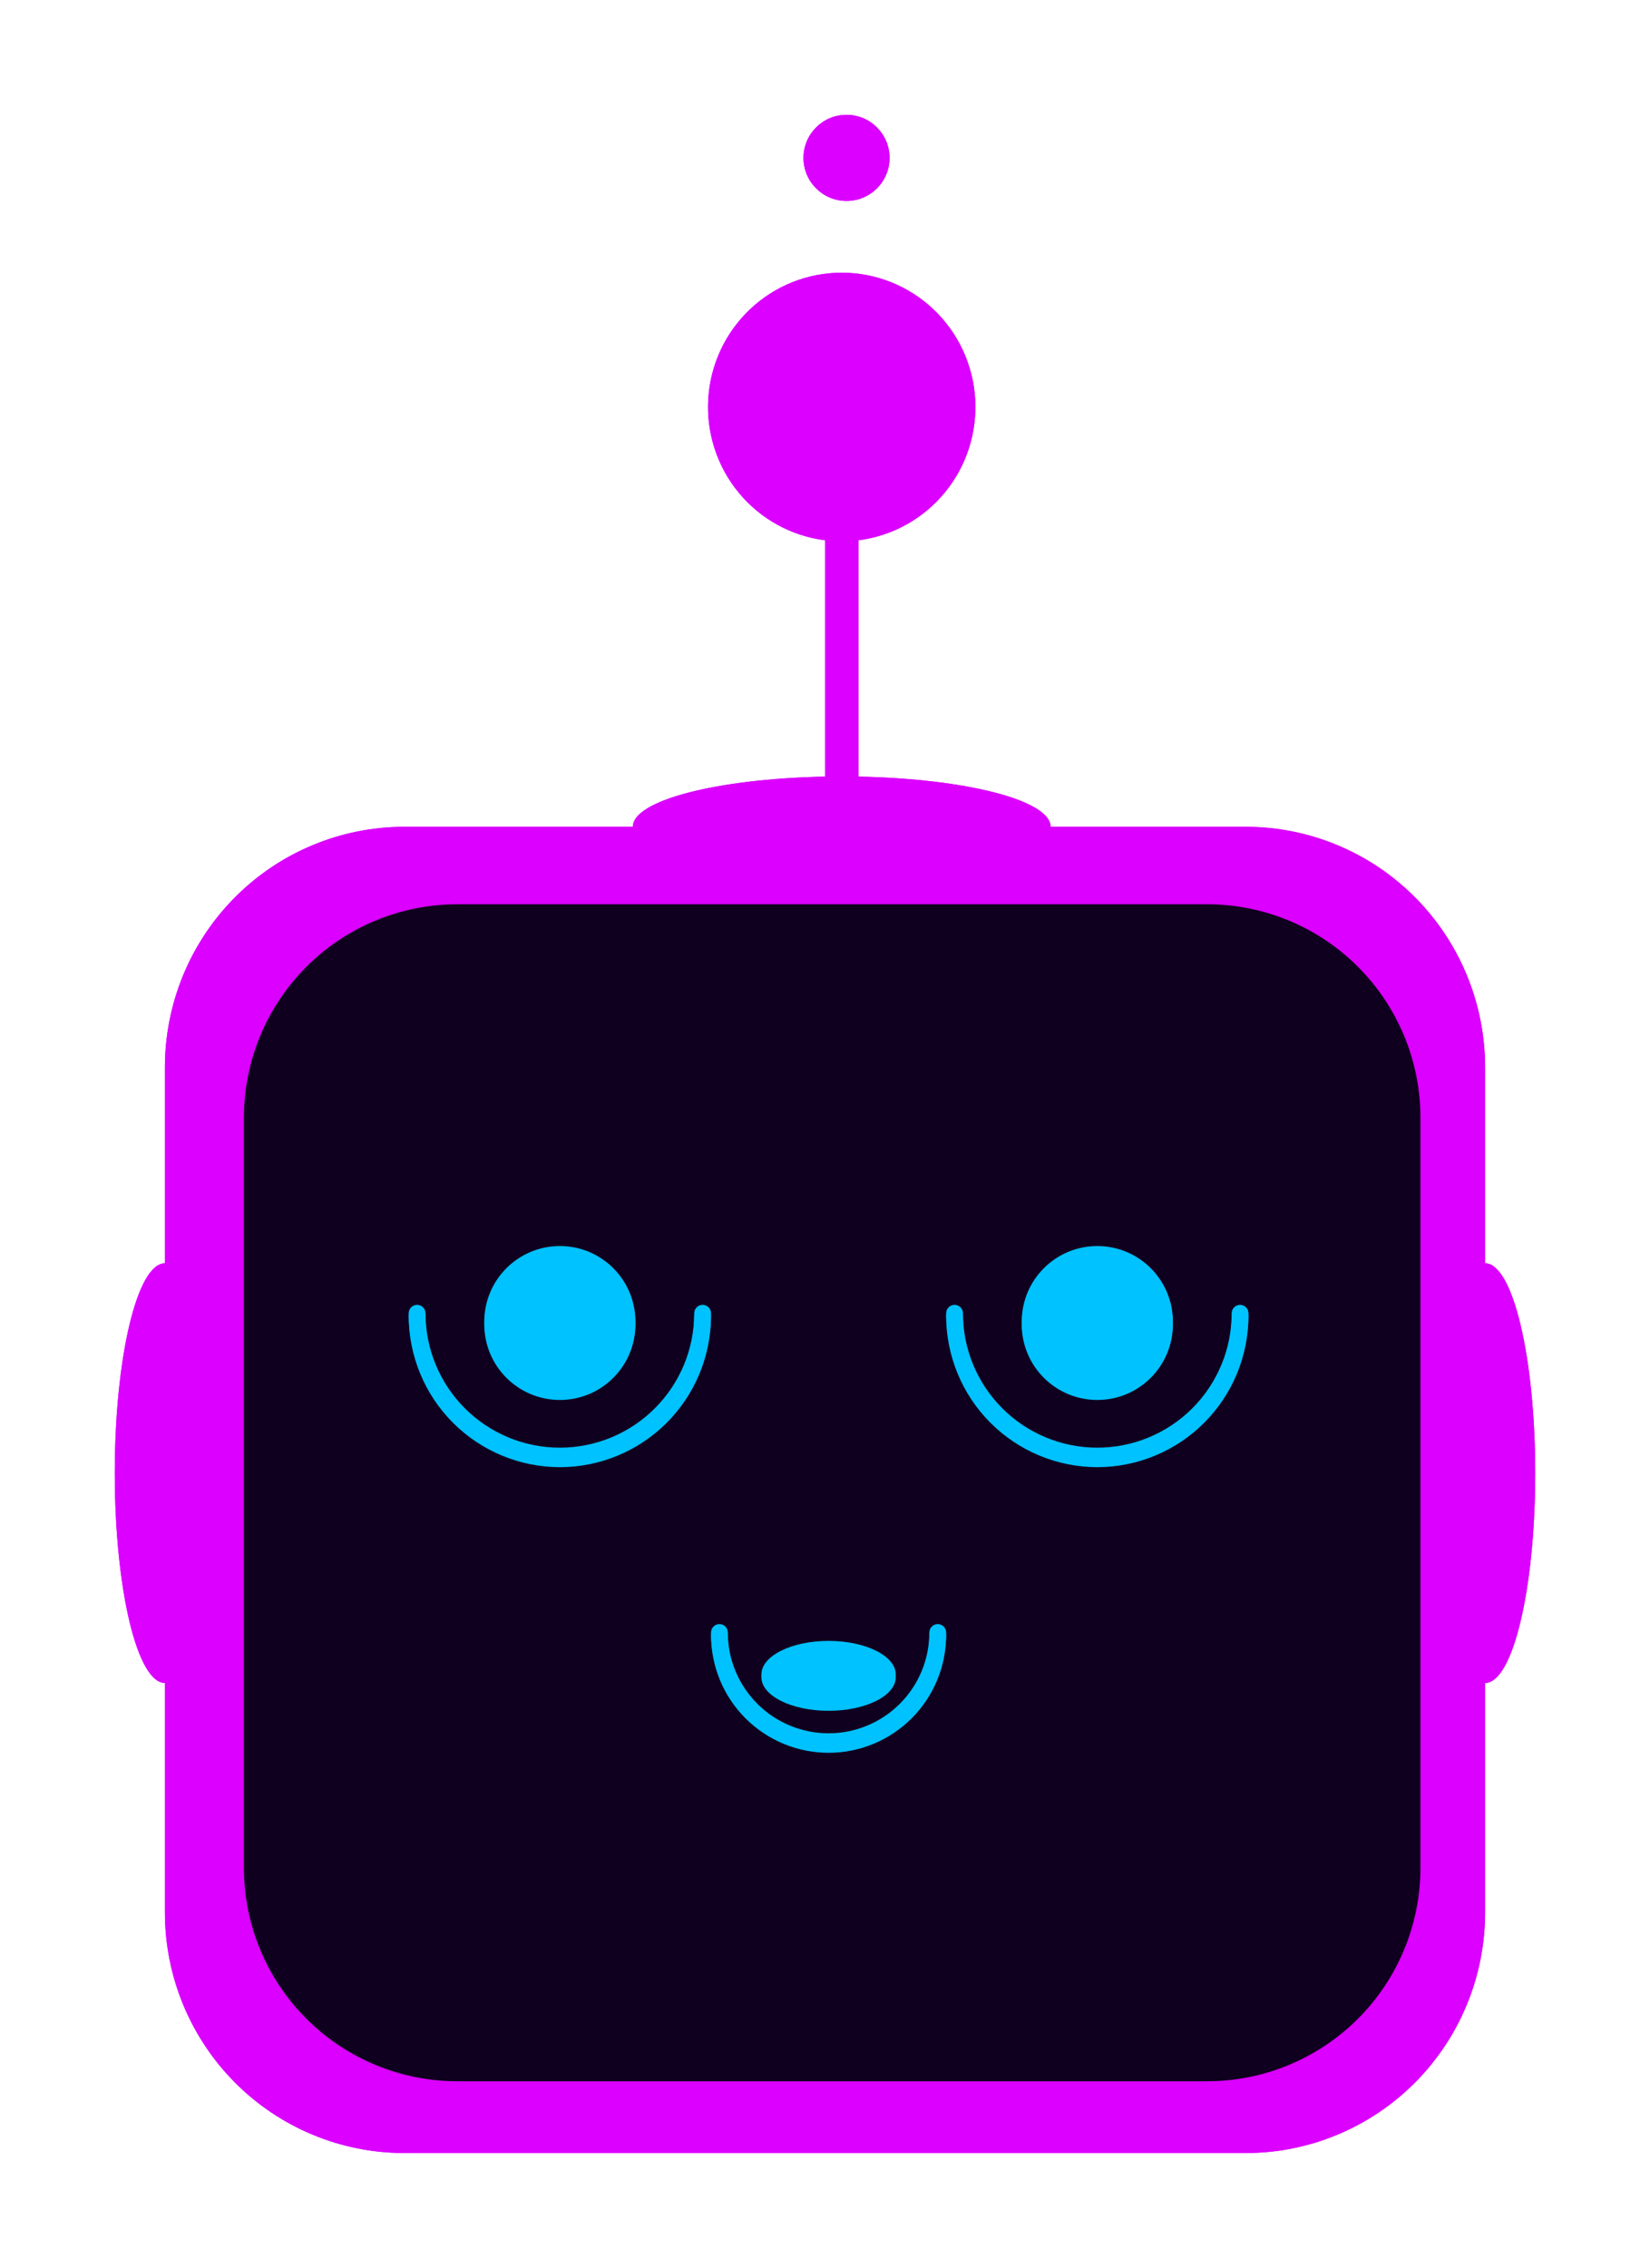 <?xml version="1.0" encoding="UTF-8"?> <svg xmlns="http://www.w3.org/2000/svg" width="115" height="158" viewBox="0 0 115 158" fill="none"> <g filter="url(#filter0_f_23_124)"> <path d="M59 14C60.657 14 62 12.657 62 11C62 9.343 60.657 8 59 8C57.343 8 56 9.343 56 11C56 12.657 57.343 14 59 14Z" fill="#DB00FF"></path> <path d="M103.506 88.012V74.358C103.506 72.157 103.074 69.979 102.236 67.946C101.397 65.913 100.168 64.066 98.619 62.511C97.07 60.955 95.231 59.721 93.206 58.879C91.182 58.037 89.013 57.603 86.822 57.603H73.224C73.224 55.76 67.325 54.25 59.829 54.107V37.64C62.181 37.342 64.331 36.156 65.843 34.322C67.354 32.489 68.112 30.146 67.964 27.771C67.816 25.395 66.771 23.166 65.044 21.537C63.316 19.907 61.035 19 58.665 19C56.294 19 54.013 19.907 52.286 21.537C50.558 23.166 49.514 25.395 49.365 27.771C49.217 30.146 49.976 32.489 51.487 34.322C52.998 36.156 55.148 37.342 57.5 37.64V54.107C50.005 54.25 44.106 55.76 44.106 57.603H28.178C25.987 57.603 23.818 58.037 21.794 58.879C19.769 59.721 17.93 60.955 16.381 62.511C14.832 64.066 13.603 65.913 12.764 67.946C11.926 69.979 11.494 72.157 11.494 74.358V88.012C9.564 88.012 8 94.558 8 102.632C8 110.706 9.564 117.252 11.494 117.252V133.246C11.494 135.446 11.926 137.625 12.764 139.657C13.603 141.69 14.832 143.537 16.381 145.093C17.93 146.649 19.769 147.883 21.794 148.725C23.818 149.567 25.987 150 28.178 150H86.822C89.013 150 91.182 149.567 93.206 148.725C95.231 147.883 97.07 146.649 98.619 145.093C100.168 143.537 101.397 141.69 102.236 139.657C103.074 137.625 103.506 135.446 103.506 133.246V117.252C105.436 117.252 107 110.706 107 102.632C107 94.558 105.436 88.012 103.506 88.012V88.012Z" fill="#DB00FF"></path> </g> <path d="M59 14C60.657 14 62 12.657 62 11C62 9.343 60.657 8 59 8C57.343 8 56 9.343 56 11C56 12.657 57.343 14 59 14Z" fill="#DB00FF"></path> <path d="M103.506 88.012V74.358C103.506 72.157 103.074 69.979 102.236 67.946C101.397 65.913 100.168 64.066 98.619 62.511C97.07 60.955 95.231 59.721 93.206 58.879C91.182 58.037 89.013 57.603 86.822 57.603H73.224C73.224 55.76 67.325 54.25 59.829 54.107V37.64C62.181 37.342 64.331 36.156 65.843 34.322C67.354 32.489 68.112 30.146 67.964 27.771C67.816 25.395 66.771 23.166 65.044 21.537C63.316 19.907 61.035 19 58.665 19C56.294 19 54.013 19.907 52.286 21.537C50.558 23.166 49.514 25.395 49.365 27.771C49.217 30.146 49.976 32.489 51.487 34.322C52.998 36.156 55.148 37.342 57.5 37.64V54.107C50.005 54.25 44.106 55.76 44.106 57.603H28.178C25.987 57.603 23.818 58.037 21.794 58.879C19.769 59.721 17.93 60.955 16.381 62.511C14.832 64.066 13.603 65.913 12.764 67.946C11.926 69.979 11.494 72.157 11.494 74.358V88.012C9.564 88.012 8 94.558 8 102.632C8 110.706 9.564 117.252 11.494 117.252V133.246C11.494 135.446 11.926 137.625 12.764 139.657C13.603 141.69 14.832 143.537 16.381 145.093C17.93 146.649 19.769 147.883 21.794 148.725C23.818 149.567 25.987 150 28.178 150H86.822C89.013 150 91.182 149.567 93.206 148.725C95.231 147.883 97.07 146.649 98.619 145.093C100.168 143.537 101.397 141.69 102.236 139.657C103.074 137.625 103.506 135.446 103.506 133.246V117.252C105.436 117.252 107 110.706 107 102.632C107 94.558 105.436 88.012 103.506 88.012V88.012Z" fill="#DB00FF"></path> <path d="M31.869 63H84.131C88.075 63 91.857 64.567 94.645 67.355C97.433 70.143 99 73.925 99 77.869V130.131C99 134.075 97.433 137.857 94.645 140.645C91.857 143.433 88.075 145 84.131 145H31.869C27.925 145 24.143 143.433 21.355 140.645C18.567 137.857 17 134.075 17 130.131V77.869C17 73.925 18.567 70.143 21.355 67.355C24.143 64.567 27.925 63 31.869 63Z" fill="url(#paint0_linear_23_124)"></path> <g filter="url(#filter1_f_23_124)"> <path d="M39.021 102.029C36.227 102.026 33.55 100.915 31.575 98.94C29.599 96.965 28.488 94.287 28.485 91.494C28.485 91.338 28.547 91.189 28.657 91.08C28.767 90.97 28.915 90.908 29.071 90.908C29.226 90.908 29.375 90.97 29.485 91.08C29.594 91.189 29.656 91.338 29.656 91.494C29.656 93.977 30.643 96.359 32.399 98.115C34.155 99.872 36.537 100.858 39.021 100.858C41.504 100.858 43.886 99.872 45.642 98.115C47.399 96.359 48.385 93.977 48.385 91.494C48.385 91.338 48.447 91.189 48.557 91.08C48.666 90.97 48.815 90.908 48.971 90.908C49.126 90.908 49.275 90.97 49.384 91.08C49.494 91.189 49.556 91.338 49.556 91.494C49.553 94.287 48.442 96.965 46.467 98.94C44.492 100.915 41.814 102.026 39.021 102.029V102.029Z" fill="#00C2FF"></path> <path d="M57.75 121.929C55.577 121.926 53.495 121.062 51.958 119.526C50.422 117.99 49.558 115.907 49.556 113.735C49.556 113.579 49.617 113.431 49.727 113.321C49.837 113.211 49.986 113.149 50.141 113.149C50.296 113.149 50.445 113.211 50.555 113.321C50.665 113.431 50.726 113.579 50.726 113.735C50.726 115.597 51.466 117.384 52.783 118.701C54.1 120.018 55.887 120.758 57.75 120.758C59.612 120.758 61.399 120.018 62.716 118.701C64.033 117.384 64.773 115.597 64.773 113.735C64.773 113.579 64.835 113.431 64.945 113.321C65.054 113.211 65.203 113.149 65.359 113.149C65.514 113.149 65.663 113.211 65.772 113.321C65.882 113.431 65.944 113.579 65.944 113.735C65.941 115.907 65.077 117.99 63.541 119.526C62.005 121.062 59.922 121.926 57.75 121.929V121.929Z" fill="#00C2FF"></path> <path d="M76.479 102.029C73.686 102.026 71.008 100.915 69.033 98.94C67.058 96.965 65.947 94.287 65.944 91.494C65.944 91.338 66.005 91.189 66.115 91.08C66.225 90.97 66.374 90.908 66.529 90.908C66.684 90.908 66.833 90.97 66.943 91.08C67.053 91.189 67.115 91.338 67.115 91.494C67.115 93.977 68.101 96.359 69.857 98.115C71.614 99.872 73.996 100.858 76.479 100.858C78.963 100.858 81.345 99.872 83.101 98.115C84.857 96.359 85.844 93.977 85.844 91.494C85.844 91.338 85.905 91.189 86.015 91.08C86.125 90.97 86.274 90.908 86.429 90.908C86.584 90.908 86.733 90.97 86.843 91.08C86.953 91.189 87.014 91.338 87.014 91.494C87.011 94.287 85.9 96.965 83.925 98.94C81.95 100.915 79.272 102.026 76.479 102.029V102.029Z" fill="#00C2FF"></path> <path d="M39.021 97.347C41.93 97.347 44.288 94.988 44.288 92.079C44.288 89.17 41.93 86.811 39.021 86.811C36.111 86.811 33.753 89.17 33.753 92.079C33.753 94.988 36.111 97.347 39.021 97.347Z" fill="#00C2FF"></path> <path d="M76.479 97.347C79.388 97.347 81.747 94.988 81.747 92.079C81.747 89.17 79.388 86.811 76.479 86.811C73.57 86.811 71.211 89.17 71.211 92.079C71.211 94.988 73.57 97.347 76.479 97.347Z" fill="#00C2FF"></path> <path d="M57.75 119.002C60.336 119.002 62.432 117.954 62.432 116.661C62.432 115.368 60.336 114.32 57.75 114.32C55.164 114.32 53.067 115.368 53.067 116.661C53.067 117.954 55.164 119.002 57.75 119.002Z" fill="#00C2FF"></path> </g> <path d="M39.021 102.218C36.227 102.214 33.55 101.103 31.575 99.128C29.599 97.153 28.488 94.475 28.485 91.682C28.485 91.527 28.547 91.378 28.657 91.269C28.767 91.159 28.915 91.097 29.071 91.097C29.226 91.097 29.375 91.159 29.485 91.269C29.594 91.378 29.656 91.527 29.656 91.682C29.656 94.166 30.643 96.548 32.399 98.304C34.155 100.06 36.537 101.047 39.021 101.047C41.504 101.047 43.886 100.06 45.642 98.304C47.399 96.548 48.385 94.166 48.385 91.682C48.385 91.527 48.447 91.378 48.557 91.269C48.666 91.159 48.815 91.097 48.971 91.097C49.126 91.097 49.275 91.159 49.384 91.269C49.494 91.378 49.556 91.527 49.556 91.682C49.553 94.475 48.442 97.153 46.467 99.128C44.492 101.103 41.814 102.214 39.021 102.218V102.218Z" fill="#00C2FF"></path> <path d="M57.75 122.117C55.577 122.115 53.495 121.251 51.958 119.715C50.422 118.179 49.558 116.096 49.556 113.923C49.556 113.768 49.617 113.619 49.727 113.51C49.837 113.4 49.986 113.338 50.141 113.338C50.296 113.338 50.445 113.4 50.555 113.51C50.665 113.619 50.726 113.768 50.726 113.923C50.726 115.786 51.466 117.573 52.783 118.89C54.1 120.207 55.887 120.947 57.75 120.947C59.612 120.947 61.399 120.207 62.716 118.89C64.033 117.573 64.773 115.786 64.773 113.923C64.773 113.768 64.835 113.619 64.945 113.51C65.054 113.4 65.203 113.338 65.359 113.338C65.514 113.338 65.663 113.4 65.772 113.51C65.882 113.619 65.944 113.768 65.944 113.923C65.941 116.096 65.077 118.179 63.541 119.715C62.005 121.251 59.922 122.115 57.75 122.117V122.117Z" fill="#00C2FF"></path> <path d="M76.479 102.218C73.686 102.214 71.008 101.103 69.033 99.128C67.058 97.153 65.947 94.475 65.944 91.682C65.944 91.527 66.005 91.378 66.115 91.269C66.225 91.159 66.374 91.097 66.529 91.097C66.684 91.097 66.833 91.159 66.943 91.269C67.053 91.378 67.115 91.527 67.115 91.682C67.115 94.166 68.101 96.548 69.857 98.304C71.614 100.06 73.996 101.047 76.479 101.047C78.963 101.047 81.345 100.06 83.101 98.304C84.857 96.548 85.844 94.166 85.844 91.682C85.844 91.527 85.905 91.378 86.015 91.269C86.125 91.159 86.274 91.097 86.429 91.097C86.584 91.097 86.733 91.159 86.843 91.269C86.953 91.378 87.014 91.527 87.014 91.682C87.011 94.475 85.9 97.153 83.925 99.128C81.95 101.103 79.272 102.214 76.479 102.218V102.218Z" fill="#00C2FF"></path> <path d="M39.021 97.535C41.93 97.535 44.288 95.177 44.288 92.268C44.288 89.358 41.93 87 39.021 87C36.111 87 33.753 89.358 33.753 92.268C33.753 95.177 36.111 97.535 39.021 97.535Z" fill="#00C2FF"></path> <path d="M76.479 97.535C79.388 97.535 81.747 95.177 81.747 92.268C81.747 89.358 79.388 87 76.479 87C73.57 87 71.211 89.358 71.211 92.268C71.211 95.177 73.57 97.535 76.479 97.535Z" fill="#00C2FF"></path> <path d="M57.75 119.191C60.336 119.191 62.432 118.143 62.432 116.85C62.432 115.557 60.336 114.509 57.75 114.509C55.164 114.509 53.067 115.557 53.067 116.85C53.067 118.143 55.164 119.191 57.75 119.191Z" fill="#00C2FF"></path> <defs> <filter id="filter0_f_23_124" x="0" y="0" width="115" height="158" filterUnits="userSpaceOnUse" color-interpolation-filters="sRGB"> <feFlood flood-opacity="0" result="BackgroundImageFix"></feFlood> <feBlend mode="normal" in="SourceGraphic" in2="BackgroundImageFix" result="shape"></feBlend> <feGaussianBlur stdDeviation="4" result="effect1_foregroundBlur_23_124"></feGaussianBlur> </filter> <filter id="filter1_f_23_124" x="24.485" y="82.811" width="66.529" height="43.118" filterUnits="userSpaceOnUse" color-interpolation-filters="sRGB"> <feFlood flood-opacity="0" result="BackgroundImageFix"></feFlood> <feBlend mode="normal" in="SourceGraphic" in2="BackgroundImageFix" result="shape"></feBlend> <feGaussianBlur stdDeviation="2" result="effect1_foregroundBlur_23_124"></feGaussianBlur> </filter> <linearGradient id="paint0_linear_23_124" x1="58" y1="63" x2="58" y2="145" gradientUnits="userSpaceOnUse"> <stop stop-color="#10001F"></stop> <stop offset="1" stop-color="#10001F"></stop> </linearGradient> </defs> </svg> 